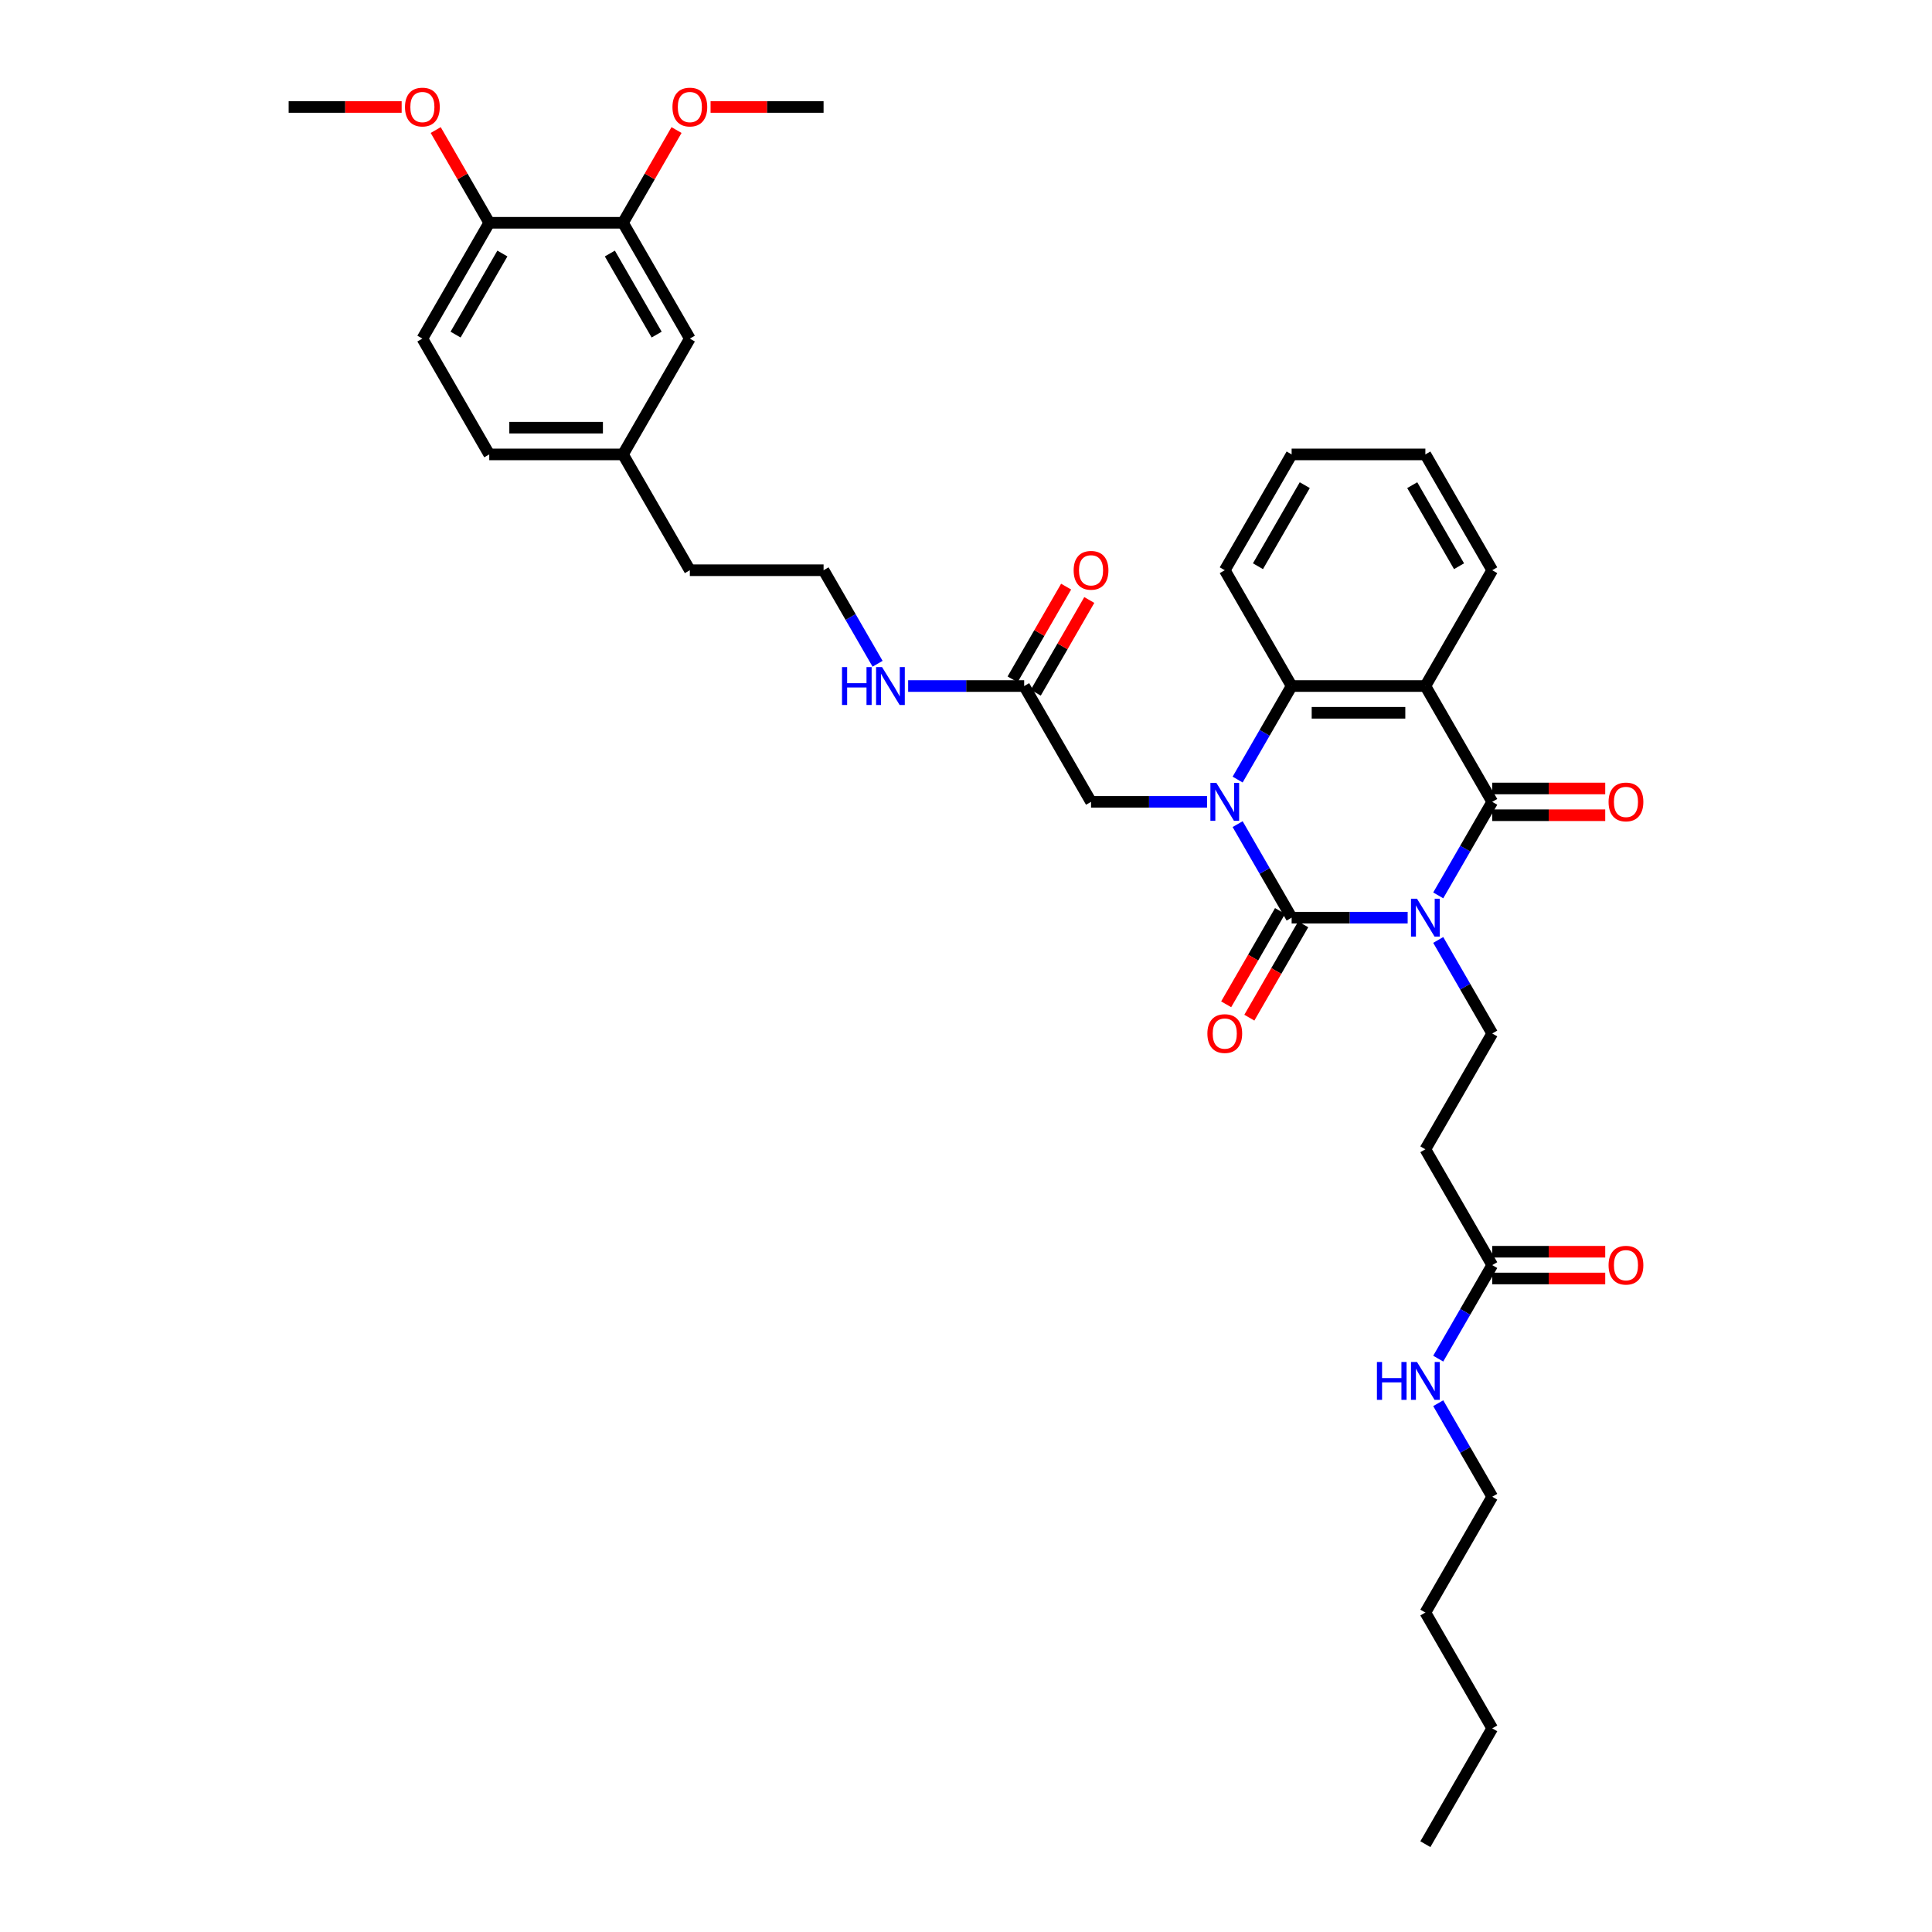 <?xml version='1.0' encoding='iso-8859-1'?>
<svg version='1.1' baseProfile='full'
              xmlns='http://www.w3.org/2000/svg'
                      xmlns:rdkit='http://www.rdkit.org/xml'
                      xmlns:xlink='http://www.w3.org/1999/xlink'
                  xml:space='preserve'
width='1000px' height='1000px' viewBox='0 0 1000 1000'>
<!-- END OF HEADER -->
<rect style='opacity:1.0;fill:#FFFFFF;stroke:none' width='1000' height='1000' x='0' y='0'> </rect>
<path class='bond-0' d='M 728.602,474.983 L 698.575,474.983' style='fill:none;fill-rule:evenodd;stroke:#0000FF;stroke-width:6px;stroke-linecap:butt;stroke-linejoin:miter;stroke-opacity:1' />
<path class='bond-0' d='M 698.575,474.983 L 668.548,474.983' style='fill:none;fill-rule:evenodd;stroke:#000000;stroke-width:6px;stroke-linecap:butt;stroke-linejoin:miter;stroke-opacity:1' />
<path class='bond-2' d='M 744.425,463.452 L 758.4,439.245' style='fill:none;fill-rule:evenodd;stroke:#0000FF;stroke-width:6px;stroke-linecap:butt;stroke-linejoin:miter;stroke-opacity:1' />
<path class='bond-2' d='M 758.4,439.245 L 772.376,415.038' style='fill:none;fill-rule:evenodd;stroke:#000000;stroke-width:6px;stroke-linecap:butt;stroke-linejoin:miter;stroke-opacity:1' />
<path class='bond-5' d='M 744.425,486.515 L 758.4,510.722' style='fill:none;fill-rule:evenodd;stroke:#0000FF;stroke-width:6px;stroke-linecap:butt;stroke-linejoin:miter;stroke-opacity:1' />
<path class='bond-5' d='M 758.4,510.722 L 772.376,534.929' style='fill:none;fill-rule:evenodd;stroke:#000000;stroke-width:6px;stroke-linecap:butt;stroke-linejoin:miter;stroke-opacity:1' />
<path class='bond-1' d='M 668.548,474.983 L 654.572,450.777' style='fill:none;fill-rule:evenodd;stroke:#000000;stroke-width:6px;stroke-linecap:butt;stroke-linejoin:miter;stroke-opacity:1' />
<path class='bond-1' d='M 654.572,450.777 L 640.596,426.57' style='fill:none;fill-rule:evenodd;stroke:#0000FF;stroke-width:6px;stroke-linecap:butt;stroke-linejoin:miter;stroke-opacity:1' />
<path class='bond-8' d='M 662.553,471.523 L 648.61,495.674' style='fill:none;fill-rule:evenodd;stroke:#000000;stroke-width:6px;stroke-linecap:butt;stroke-linejoin:miter;stroke-opacity:1' />
<path class='bond-8' d='M 648.61,495.674 L 634.666,519.825' style='fill:none;fill-rule:evenodd;stroke:#FF0000;stroke-width:6px;stroke-linecap:butt;stroke-linejoin:miter;stroke-opacity:1' />
<path class='bond-8' d='M 674.542,478.444 L 660.599,502.596' style='fill:none;fill-rule:evenodd;stroke:#000000;stroke-width:6px;stroke-linecap:butt;stroke-linejoin:miter;stroke-opacity:1' />
<path class='bond-8' d='M 660.599,502.596 L 646.655,526.747' style='fill:none;fill-rule:evenodd;stroke:#FF0000;stroke-width:6px;stroke-linecap:butt;stroke-linejoin:miter;stroke-opacity:1' />
<path class='bond-6' d='M 624.774,415.038 L 594.747,415.038' style='fill:none;fill-rule:evenodd;stroke:#0000FF;stroke-width:6px;stroke-linecap:butt;stroke-linejoin:miter;stroke-opacity:1' />
<path class='bond-6' d='M 594.747,415.038 L 564.72,415.038' style='fill:none;fill-rule:evenodd;stroke:#000000;stroke-width:6px;stroke-linecap:butt;stroke-linejoin:miter;stroke-opacity:1' />
<path class='bond-36' d='M 640.596,403.506 L 654.572,379.3' style='fill:none;fill-rule:evenodd;stroke:#0000FF;stroke-width:6px;stroke-linecap:butt;stroke-linejoin:miter;stroke-opacity:1' />
<path class='bond-36' d='M 654.572,379.3 L 668.548,355.093' style='fill:none;fill-rule:evenodd;stroke:#000000;stroke-width:6px;stroke-linecap:butt;stroke-linejoin:miter;stroke-opacity:1' />
<path class='bond-3' d='M 772.376,415.038 L 737.767,355.093' style='fill:none;fill-rule:evenodd;stroke:#000000;stroke-width:6px;stroke-linecap:butt;stroke-linejoin:miter;stroke-opacity:1' />
<path class='bond-11' d='M 772.376,421.96 L 801.621,421.96' style='fill:none;fill-rule:evenodd;stroke:#000000;stroke-width:6px;stroke-linecap:butt;stroke-linejoin:miter;stroke-opacity:1' />
<path class='bond-11' d='M 801.621,421.96 L 830.866,421.96' style='fill:none;fill-rule:evenodd;stroke:#FF0000;stroke-width:6px;stroke-linecap:butt;stroke-linejoin:miter;stroke-opacity:1' />
<path class='bond-11' d='M 772.376,408.116 L 801.621,408.116' style='fill:none;fill-rule:evenodd;stroke:#000000;stroke-width:6px;stroke-linecap:butt;stroke-linejoin:miter;stroke-opacity:1' />
<path class='bond-11' d='M 801.621,408.116 L 830.866,408.116' style='fill:none;fill-rule:evenodd;stroke:#FF0000;stroke-width:6px;stroke-linecap:butt;stroke-linejoin:miter;stroke-opacity:1' />
<path class='bond-4' d='M 737.767,355.093 L 668.548,355.093' style='fill:none;fill-rule:evenodd;stroke:#000000;stroke-width:6px;stroke-linecap:butt;stroke-linejoin:miter;stroke-opacity:1' />
<path class='bond-4' d='M 727.384,368.937 L 678.931,368.937' style='fill:none;fill-rule:evenodd;stroke:#000000;stroke-width:6px;stroke-linecap:butt;stroke-linejoin:miter;stroke-opacity:1' />
<path class='bond-20' d='M 737.767,355.093 L 772.376,295.148' style='fill:none;fill-rule:evenodd;stroke:#000000;stroke-width:6px;stroke-linecap:butt;stroke-linejoin:miter;stroke-opacity:1' />
<path class='bond-24' d='M 668.548,355.093 L 633.938,295.148' style='fill:none;fill-rule:evenodd;stroke:#000000;stroke-width:6px;stroke-linecap:butt;stroke-linejoin:miter;stroke-opacity:1' />
<path class='bond-7' d='M 772.376,534.929 L 737.767,594.874' style='fill:none;fill-rule:evenodd;stroke:#000000;stroke-width:6px;stroke-linecap:butt;stroke-linejoin:miter;stroke-opacity:1' />
<path class='bond-10' d='M 564.72,415.038 L 530.11,355.093' style='fill:none;fill-rule:evenodd;stroke:#000000;stroke-width:6px;stroke-linecap:butt;stroke-linejoin:miter;stroke-opacity:1' />
<path class='bond-9' d='M 737.767,594.874 L 772.376,654.819' style='fill:none;fill-rule:evenodd;stroke:#000000;stroke-width:6px;stroke-linecap:butt;stroke-linejoin:miter;stroke-opacity:1' />
<path class='bond-15' d='M 772.376,661.741 L 801.621,661.741' style='fill:none;fill-rule:evenodd;stroke:#000000;stroke-width:6px;stroke-linecap:butt;stroke-linejoin:miter;stroke-opacity:1' />
<path class='bond-15' d='M 801.621,661.741 L 830.866,661.741' style='fill:none;fill-rule:evenodd;stroke:#FF0000;stroke-width:6px;stroke-linecap:butt;stroke-linejoin:miter;stroke-opacity:1' />
<path class='bond-15' d='M 772.376,647.897 L 801.621,647.897' style='fill:none;fill-rule:evenodd;stroke:#000000;stroke-width:6px;stroke-linecap:butt;stroke-linejoin:miter;stroke-opacity:1' />
<path class='bond-15' d='M 801.621,647.897 L 830.866,647.897' style='fill:none;fill-rule:evenodd;stroke:#FF0000;stroke-width:6px;stroke-linecap:butt;stroke-linejoin:miter;stroke-opacity:1' />
<path class='bond-19' d='M 772.376,654.819 L 758.4,679.026' style='fill:none;fill-rule:evenodd;stroke:#000000;stroke-width:6px;stroke-linecap:butt;stroke-linejoin:miter;stroke-opacity:1' />
<path class='bond-19' d='M 758.4,679.026 L 744.425,703.233' style='fill:none;fill-rule:evenodd;stroke:#0000FF;stroke-width:6px;stroke-linecap:butt;stroke-linejoin:miter;stroke-opacity:1' />
<path class='bond-16' d='M 536.105,358.554 L 549.961,334.555' style='fill:none;fill-rule:evenodd;stroke:#000000;stroke-width:6px;stroke-linecap:butt;stroke-linejoin:miter;stroke-opacity:1' />
<path class='bond-16' d='M 549.961,334.555 L 563.816,310.556' style='fill:none;fill-rule:evenodd;stroke:#FF0000;stroke-width:6px;stroke-linecap:butt;stroke-linejoin:miter;stroke-opacity:1' />
<path class='bond-16' d='M 524.116,351.632 L 537.972,327.633' style='fill:none;fill-rule:evenodd;stroke:#000000;stroke-width:6px;stroke-linecap:butt;stroke-linejoin:miter;stroke-opacity:1' />
<path class='bond-16' d='M 537.972,327.633 L 551.827,303.634' style='fill:none;fill-rule:evenodd;stroke:#FF0000;stroke-width:6px;stroke-linecap:butt;stroke-linejoin:miter;stroke-opacity:1' />
<path class='bond-17' d='M 530.11,355.093 L 500.083,355.093' style='fill:none;fill-rule:evenodd;stroke:#000000;stroke-width:6px;stroke-linecap:butt;stroke-linejoin:miter;stroke-opacity:1' />
<path class='bond-17' d='M 500.083,355.093 L 470.056,355.093' style='fill:none;fill-rule:evenodd;stroke:#0000FF;stroke-width:6px;stroke-linecap:butt;stroke-linejoin:miter;stroke-opacity:1' />
<path class='bond-12' d='M 322.454,115.312 L 357.063,175.257' style='fill:none;fill-rule:evenodd;stroke:#000000;stroke-width:6px;stroke-linecap:butt;stroke-linejoin:miter;stroke-opacity:1' />
<path class='bond-12' d='M 315.656,131.226 L 339.883,173.187' style='fill:none;fill-rule:evenodd;stroke:#000000;stroke-width:6px;stroke-linecap:butt;stroke-linejoin:miter;stroke-opacity:1' />
<path class='bond-23' d='M 322.454,115.312 L 336.31,91.313' style='fill:none;fill-rule:evenodd;stroke:#000000;stroke-width:6px;stroke-linecap:butt;stroke-linejoin:miter;stroke-opacity:1' />
<path class='bond-23' d='M 336.31,91.313 L 350.165,67.314' style='fill:none;fill-rule:evenodd;stroke:#FF0000;stroke-width:6px;stroke-linecap:butt;stroke-linejoin:miter;stroke-opacity:1' />
<path class='bond-38' d='M 322.454,115.312 L 253.235,115.312' style='fill:none;fill-rule:evenodd;stroke:#000000;stroke-width:6px;stroke-linecap:butt;stroke-linejoin:miter;stroke-opacity:1' />
<path class='bond-13' d='M 253.235,115.312 L 218.626,175.257' style='fill:none;fill-rule:evenodd;stroke:#000000;stroke-width:6px;stroke-linecap:butt;stroke-linejoin:miter;stroke-opacity:1' />
<path class='bond-13' d='M 260.033,131.226 L 235.806,173.187' style='fill:none;fill-rule:evenodd;stroke:#000000;stroke-width:6px;stroke-linecap:butt;stroke-linejoin:miter;stroke-opacity:1' />
<path class='bond-25' d='M 253.235,115.312 L 239.379,91.313' style='fill:none;fill-rule:evenodd;stroke:#000000;stroke-width:6px;stroke-linecap:butt;stroke-linejoin:miter;stroke-opacity:1' />
<path class='bond-25' d='M 239.379,91.313 L 225.523,67.314' style='fill:none;fill-rule:evenodd;stroke:#FF0000;stroke-width:6px;stroke-linecap:butt;stroke-linejoin:miter;stroke-opacity:1' />
<path class='bond-14' d='M 357.063,175.257 L 322.454,235.202' style='fill:none;fill-rule:evenodd;stroke:#000000;stroke-width:6px;stroke-linecap:butt;stroke-linejoin:miter;stroke-opacity:1' />
<path class='bond-26' d='M 454.233,343.561 L 440.258,319.354' style='fill:none;fill-rule:evenodd;stroke:#0000FF;stroke-width:6px;stroke-linecap:butt;stroke-linejoin:miter;stroke-opacity:1' />
<path class='bond-26' d='M 440.258,319.354 L 426.282,295.148' style='fill:none;fill-rule:evenodd;stroke:#000000;stroke-width:6px;stroke-linecap:butt;stroke-linejoin:miter;stroke-opacity:1' />
<path class='bond-18' d='M 218.626,175.257 L 253.235,235.202' style='fill:none;fill-rule:evenodd;stroke:#000000;stroke-width:6px;stroke-linecap:butt;stroke-linejoin:miter;stroke-opacity:1' />
<path class='bond-28' d='M 744.425,726.296 L 758.4,750.503' style='fill:none;fill-rule:evenodd;stroke:#0000FF;stroke-width:6px;stroke-linecap:butt;stroke-linejoin:miter;stroke-opacity:1' />
<path class='bond-28' d='M 758.4,750.503 L 772.376,774.71' style='fill:none;fill-rule:evenodd;stroke:#000000;stroke-width:6px;stroke-linecap:butt;stroke-linejoin:miter;stroke-opacity:1' />
<path class='bond-32' d='M 772.376,295.148 L 737.767,235.202' style='fill:none;fill-rule:evenodd;stroke:#000000;stroke-width:6px;stroke-linecap:butt;stroke-linejoin:miter;stroke-opacity:1' />
<path class='bond-32' d='M 755.196,293.078 L 730.969,251.116' style='fill:none;fill-rule:evenodd;stroke:#000000;stroke-width:6px;stroke-linecap:butt;stroke-linejoin:miter;stroke-opacity:1' />
<path class='bond-21' d='M 322.454,235.202 L 357.063,295.148' style='fill:none;fill-rule:evenodd;stroke:#000000;stroke-width:6px;stroke-linecap:butt;stroke-linejoin:miter;stroke-opacity:1' />
<path class='bond-22' d='M 322.454,235.202 L 253.235,235.202' style='fill:none;fill-rule:evenodd;stroke:#000000;stroke-width:6px;stroke-linecap:butt;stroke-linejoin:miter;stroke-opacity:1' />
<path class='bond-22' d='M 312.071,221.359 L 263.618,221.359' style='fill:none;fill-rule:evenodd;stroke:#000000;stroke-width:6px;stroke-linecap:butt;stroke-linejoin:miter;stroke-opacity:1' />
<path class='bond-29' d='M 367.792,55.367 L 397.037,55.367' style='fill:none;fill-rule:evenodd;stroke:#FF0000;stroke-width:6px;stroke-linecap:butt;stroke-linejoin:miter;stroke-opacity:1' />
<path class='bond-29' d='M 397.037,55.367 L 426.282,55.367' style='fill:none;fill-rule:evenodd;stroke:#000000;stroke-width:6px;stroke-linecap:butt;stroke-linejoin:miter;stroke-opacity:1' />
<path class='bond-37' d='M 633.938,295.148 L 668.548,235.202' style='fill:none;fill-rule:evenodd;stroke:#000000;stroke-width:6px;stroke-linecap:butt;stroke-linejoin:miter;stroke-opacity:1' />
<path class='bond-37' d='M 651.119,293.078 L 675.345,251.116' style='fill:none;fill-rule:evenodd;stroke:#000000;stroke-width:6px;stroke-linecap:butt;stroke-linejoin:miter;stroke-opacity:1' />
<path class='bond-30' d='M 207.897,55.367 L 178.652,55.367' style='fill:none;fill-rule:evenodd;stroke:#FF0000;stroke-width:6px;stroke-linecap:butt;stroke-linejoin:miter;stroke-opacity:1' />
<path class='bond-30' d='M 178.652,55.367 L 149.407,55.367' style='fill:none;fill-rule:evenodd;stroke:#000000;stroke-width:6px;stroke-linecap:butt;stroke-linejoin:miter;stroke-opacity:1' />
<path class='bond-27' d='M 426.282,295.148 L 357.063,295.148' style='fill:none;fill-rule:evenodd;stroke:#000000;stroke-width:6px;stroke-linecap:butt;stroke-linejoin:miter;stroke-opacity:1' />
<path class='bond-31' d='M 772.376,774.71 L 737.767,834.655' style='fill:none;fill-rule:evenodd;stroke:#000000;stroke-width:6px;stroke-linecap:butt;stroke-linejoin:miter;stroke-opacity:1' />
<path class='bond-33' d='M 737.767,834.655 L 772.376,894.6' style='fill:none;fill-rule:evenodd;stroke:#000000;stroke-width:6px;stroke-linecap:butt;stroke-linejoin:miter;stroke-opacity:1' />
<path class='bond-34' d='M 737.767,235.202 L 668.548,235.202' style='fill:none;fill-rule:evenodd;stroke:#000000;stroke-width:6px;stroke-linecap:butt;stroke-linejoin:miter;stroke-opacity:1' />
<path class='bond-35' d='M 772.376,894.6 L 737.767,954.545' style='fill:none;fill-rule:evenodd;stroke:#000000;stroke-width:6px;stroke-linecap:butt;stroke-linejoin:miter;stroke-opacity:1' />
<path  class='atom-0' d='M 733.434 465.182
L 739.857 475.565
Q 740.494 476.589, 741.518 478.444
Q 742.543 480.299, 742.598 480.41
L 742.598 465.182
L 745.201 465.182
L 745.201 484.785
L 742.515 484.785
L 735.621 473.433
Q 734.818 472.104, 733.96 470.581
Q 733.129 469.058, 732.88 468.588
L 732.88 484.785
L 730.333 484.785
L 730.333 465.182
L 733.434 465.182
' fill='#0000FF'/>
<path  class='atom-2' d='M 629.605 405.237
L 636.029 415.62
Q 636.666 416.644, 637.69 418.499
Q 638.715 420.354, 638.77 420.465
L 638.77 405.237
L 641.373 405.237
L 641.373 424.84
L 638.687 424.84
L 631.793 413.488
Q 630.99 412.159, 630.131 410.636
Q 629.301 409.113, 629.052 408.642
L 629.052 424.84
L 626.504 424.84
L 626.504 405.237
L 629.605 405.237
' fill='#0000FF'/>
<path  class='atom-9' d='M 624.94 534.984
Q 624.94 530.277, 627.266 527.647
Q 629.591 525.017, 633.938 525.017
Q 638.285 525.017, 640.611 527.647
Q 642.937 530.277, 642.937 534.984
Q 642.937 539.746, 640.583 542.46
Q 638.23 545.145, 633.938 545.145
Q 629.619 545.145, 627.266 542.46
Q 624.94 539.774, 624.94 534.984
M 633.938 542.93
Q 636.929 542.93, 638.535 540.937
Q 640.168 538.916, 640.168 534.984
Q 640.168 531.136, 638.535 529.197
Q 636.929 527.232, 633.938 527.232
Q 630.948 527.232, 629.315 529.17
Q 627.709 531.108, 627.709 534.984
Q 627.709 538.943, 629.315 540.937
Q 630.948 542.93, 633.938 542.93
' fill='#FF0000'/>
<path  class='atom-12' d='M 832.596 415.094
Q 832.596 410.387, 834.922 407.756
Q 837.248 405.126, 841.595 405.126
Q 845.942 405.126, 848.268 407.756
Q 850.593 410.387, 850.593 415.094
Q 850.593 419.856, 848.24 422.569
Q 845.886 425.255, 841.595 425.255
Q 837.276 425.255, 834.922 422.569
Q 832.596 419.884, 832.596 415.094
M 841.595 423.04
Q 844.585 423.04, 846.191 421.046
Q 847.825 419.025, 847.825 415.094
Q 847.825 411.245, 846.191 409.307
Q 844.585 407.341, 841.595 407.341
Q 838.605 407.341, 836.971 409.279
Q 835.365 411.217, 835.365 415.094
Q 835.365 419.053, 836.971 421.046
Q 838.605 423.04, 841.595 423.04
' fill='#FF0000'/>
<path  class='atom-16' d='M 832.596 654.875
Q 832.596 650.168, 834.922 647.537
Q 837.248 644.907, 841.595 644.907
Q 845.942 644.907, 848.268 647.537
Q 850.593 650.168, 850.593 654.875
Q 850.593 659.637, 848.24 662.35
Q 845.886 665.036, 841.595 665.036
Q 837.276 665.036, 834.922 662.35
Q 832.596 659.665, 832.596 654.875
M 841.595 662.821
Q 844.585 662.821, 846.191 660.827
Q 847.825 658.806, 847.825 654.875
Q 847.825 651.026, 846.191 649.088
Q 844.585 647.122, 841.595 647.122
Q 838.605 647.122, 836.971 649.06
Q 835.365 650.998, 835.365 654.875
Q 835.365 658.834, 836.971 660.827
Q 838.605 662.821, 841.595 662.821
' fill='#FF0000'/>
<path  class='atom-17' d='M 555.721 295.203
Q 555.721 290.496, 558.047 287.866
Q 560.373 285.236, 564.72 285.236
Q 569.067 285.236, 571.392 287.866
Q 573.718 290.496, 573.718 295.203
Q 573.718 299.965, 571.365 302.679
Q 569.011 305.364, 564.72 305.364
Q 560.4 305.364, 558.047 302.679
Q 555.721 299.993, 555.721 295.203
M 564.72 303.149
Q 567.71 303.149, 569.316 301.156
Q 570.949 299.135, 570.949 295.203
Q 570.949 291.354, 569.316 289.416
Q 567.71 287.451, 564.72 287.451
Q 561.729 287.451, 560.096 289.389
Q 558.49 291.327, 558.49 295.203
Q 558.49 299.162, 560.096 301.156
Q 561.729 303.149, 564.72 303.149
' fill='#FF0000'/>
<path  class='atom-18' d='M 435.82 345.292
L 438.478 345.292
L 438.478 353.625
L 448.501 353.625
L 448.501 345.292
L 451.159 345.292
L 451.159 364.894
L 448.501 364.894
L 448.501 355.841
L 438.478 355.841
L 438.478 364.894
L 435.82 364.894
L 435.82 345.292
' fill='#0000FF'/>
<path  class='atom-18' d='M 456.558 345.292
L 462.982 355.674
Q 463.619 356.699, 464.643 358.554
Q 465.667 360.409, 465.723 360.52
L 465.723 345.292
L 468.325 345.292
L 468.325 364.894
L 465.64 364.894
L 458.746 353.542
Q 457.943 352.213, 457.084 350.691
Q 456.254 349.168, 456.005 348.697
L 456.005 364.894
L 453.457 364.894
L 453.457 345.292
L 456.558 345.292
' fill='#0000FF'/>
<path  class='atom-20' d='M 712.696 704.963
L 715.354 704.963
L 715.354 713.297
L 725.376 713.297
L 725.376 704.963
L 728.034 704.963
L 728.034 724.566
L 725.376 724.566
L 725.376 715.512
L 715.354 715.512
L 715.354 724.566
L 712.696 724.566
L 712.696 704.963
' fill='#0000FF'/>
<path  class='atom-20' d='M 733.434 704.963
L 739.857 715.346
Q 740.494 716.37, 741.518 718.225
Q 742.543 720.08, 742.598 720.191
L 742.598 704.963
L 745.201 704.963
L 745.201 724.566
L 742.515 724.566
L 735.621 713.214
Q 734.818 711.885, 733.96 710.362
Q 733.129 708.839, 732.88 708.369
L 732.88 724.566
L 730.333 724.566
L 730.333 704.963
L 733.434 704.963
' fill='#0000FF'/>
<path  class='atom-24' d='M 348.065 55.422
Q 348.065 50.715, 350.39 48.085
Q 352.716 45.455, 357.063 45.455
Q 361.41 45.455, 363.736 48.085
Q 366.062 50.715, 366.062 55.422
Q 366.062 60.184, 363.708 62.898
Q 361.355 65.583, 357.063 65.583
Q 352.744 65.583, 350.39 62.898
Q 348.065 60.212, 348.065 55.422
M 357.063 63.368
Q 360.053 63.368, 361.659 61.375
Q 363.293 59.354, 363.293 55.422
Q 363.293 51.574, 361.659 49.635
Q 360.053 47.669, 357.063 47.669
Q 354.073 47.669, 352.439 49.608
Q 350.833 51.546, 350.833 55.422
Q 350.833 59.381, 352.439 61.375
Q 354.073 63.368, 357.063 63.368
' fill='#FF0000'/>
<path  class='atom-26' d='M 209.627 55.422
Q 209.627 50.715, 211.953 48.085
Q 214.279 45.455, 218.626 45.455
Q 222.972 45.455, 225.298 48.085
Q 227.624 50.715, 227.624 55.422
Q 227.624 60.184, 225.271 62.898
Q 222.917 65.583, 218.626 65.583
Q 214.306 65.583, 211.953 62.898
Q 209.627 60.212, 209.627 55.422
M 218.626 63.368
Q 221.616 63.368, 223.222 61.375
Q 224.855 59.354, 224.855 55.422
Q 224.855 51.574, 223.222 49.635
Q 221.616 47.669, 218.626 47.669
Q 215.635 47.669, 214.002 49.608
Q 212.396 51.546, 212.396 55.422
Q 212.396 59.381, 214.002 61.375
Q 215.635 63.368, 218.626 63.368
' fill='#FF0000'/>
</svg>
